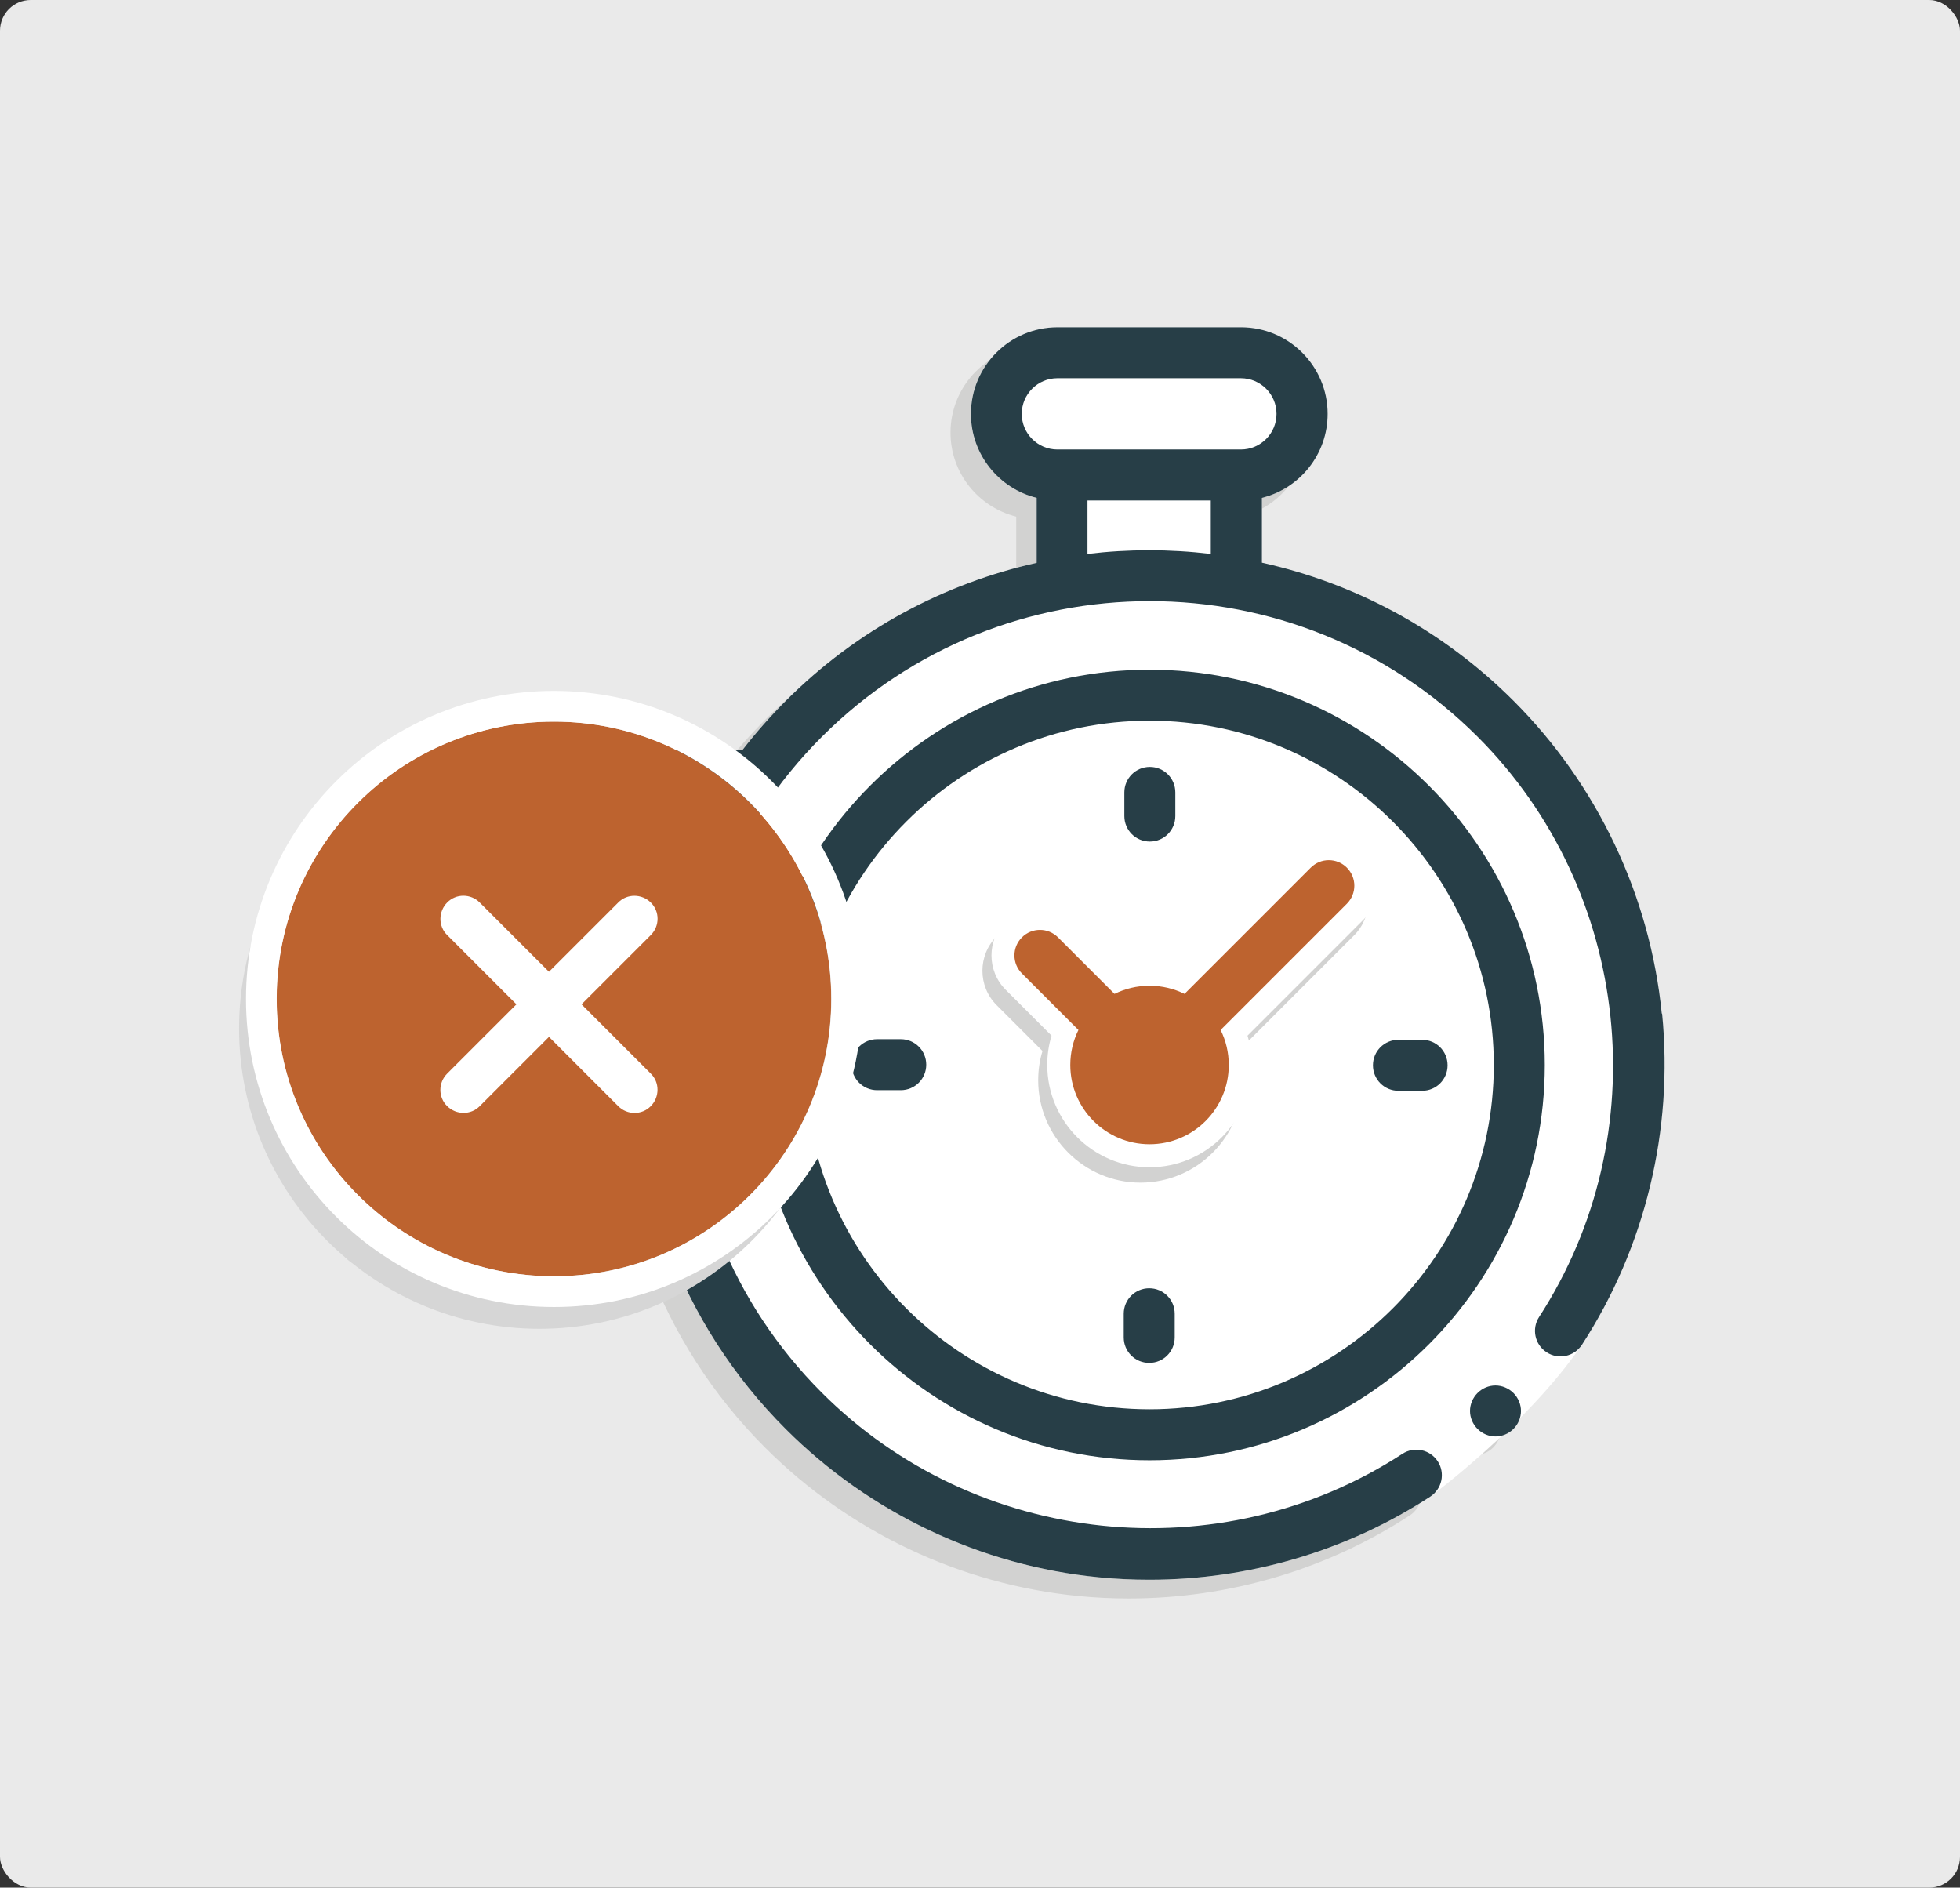 <?xml version="1.0" encoding="UTF-8"?> <svg xmlns="http://www.w3.org/2000/svg" id="Layer_1" width="127.64" height="122.92" viewBox="0 0 127.64 122.92"><rect x="0" y="0" width="127.64" height="122.92" fill="#333333" stroke="none"/><defs><style>.cls-1{fill:#eaeaea;}.cls-2{fill:#fff;}.cls-3{fill:#bd632f;}.cls-4{fill:#d2d2d1;}.cls-5{fill:#d6d6d6;}.cls-6{fill:#273e47;}</style></defs><rect class="cls-1" width="127.64" height="122.92" rx="2" ry="2"></rect><g><path class="cls-4" d="m106.89,67.23c-.76-7.67-4.19-14.91-9.65-20.37-4.67-4.67-10.38-7.67-16.39-9v-4.22c2.46-.61,4.28-2.83,4.28-5.47,0-3.11-2.53-5.64-5.64-5.64h-11.95c-3.11,0-5.64,2.53-5.64,5.64,0,2.64,1.82,4.86,4.28,5.47v4.23c-5.99,1.34-11.69,4.33-16.34,8.99-1.02,1.02-1.96,2.09-2.82,3.2-.04,0-.08,0-.13,0h-11.82c-.92,0-1.66.74-1.66,1.66s.74,1.66,1.66,1.66h9.69c-1.22,2.04-2.2,4.18-2.94,6.38h-18.06c-.92,0-1.66.74-1.66,1.66s.74,1.66,1.66,1.66h17.12c-.48,2.1-.75,4.24-.82,6.38h-7.34c-.92,0-1.66.74-1.66,1.66s.74,1.66,1.66,1.66h7.39c.14,2.15.49,4.28,1.04,6.38h-10.75c-.92,0-1.66.74-1.66,1.66s.74,1.66,1.66,1.66h11.81c1.63,4.31,4.17,8.34,7.63,11.8,5.47,5.47,12.71,8.9,20.39,9.65,1.1.11,2.19.16,3.29.16,6.48,0,12.87-1.87,18.29-5.41.77-.5.99-1.53.49-2.3s-1.53-.99-2.3-.49c-11.87,7.73-27.78,6.06-37.81-3.98-11.78-11.78-11.78-30.93,0-42.71,11.78-11.78,30.93-11.78,42.71,0,10.02,10.02,11.7,25.91,4,37.78-.5.77-.28,1.8.49,2.3.77.5,1.8.28,2.3-.49,4.12-6.34,5.97-14,5.22-21.57Zm-41.68-39.06c0-1.28,1.04-2.32,2.32-2.32h11.95c1.28,0,2.32,1.04,2.32,2.32s-1.04,2.32-2.32,2.32h-11.95c-1.28,0-2.32-1.04-2.32-2.32Zm4.28,9.13v-3.49h8.03v3.48c-2.67-.32-5.37-.32-8.03,0Z"></path><path class="cls-4" d="m96.07,91.43c-.44,0-.86.18-1.17.49-.31.31-.49.74-.49,1.17s.18.86.49,1.17c.31.31.74.49,1.17.49s.86-.18,1.17-.49.49-.74.49-1.17-.18-.86-.49-1.17c-.31-.31-.74-.49-1.17-.49Z"></path><path class="cls-4" d="m23.76,79.14c-.44,0-.86.18-1.17.49-.31.31-.49.74-.49,1.17s.18.86.49,1.17.74.49,1.17.49.86-.18,1.17-.49c.31-.31.49-.74.49-1.17s-.18-.86-.49-1.17c-.31-.31-.74-.49-1.17-.49Z"></path></g><path class="cls-2" d="m103,87.58c4.12-6.34,5.97-14,5.22-21.57-.76-7.67-4.19-14.91-9.65-20.37-4.67-4.67-10.38-7.67-16.39-9v-4.22c2.46-.61,4.28-2.83,4.28-5.47,0-3.11-2.53-5.64-5.64-5.64h-11.95c-3.11,0-5.64,2.53-5.64,5.64,0,2.64,1.82,4.86,4.28,5.47v4.23c-5.99,1.34-11.69,4.33-16.34,8.99-1.02,1.02-1.96,2.09-2.82,3.2-.04,0-.08,0-.13,0h-11.82c-.92,0-1.66.74-1.66,1.66s.74,1.66,1.66,1.66h9.69c-1.22,2.04-2.2,4.18-2.94,6.38h-18.06c-.92,0-1.66.74-1.66,1.66s.74,1.66,1.66,1.66h17.12c-.48,2.1-.75,4.24-.82,6.38h-7.34c-.92,0-1.66.74-1.66,1.66s.74,1.66,1.66,1.66h7.39c.14,2.15.49,4.28,1.04,6.38h-10.75c-.92,0-1.66.74-1.66,1.66s.74,1.66,1.66,1.66h11.81c1.63,4.31,4.17,8.34,7.63,11.8,5.47,5.47,12.71,8.9,20.39,9.65,1.1.11,2.19.16,3.29.16,6.48,0,12.87-1.87,18.29-5.41,0,0,6.27-4.62,9.87-9.88Z"></path><path class="cls-6" d="m74.86,43.61c-14.19,0-25.74,11.55-25.74,25.74s11.55,25.74,25.74,25.74,25.74-11.55,25.74-25.74-11.55-25.74-25.74-25.74Zm0,48.16c-12.36,0-22.42-10.06-22.42-22.42s10.06-22.42,22.42-22.42,22.42,10.06,22.42,22.42-10.06,22.42-22.42,22.42Z"></path><path class="cls-4" d="m88.18,56.44c-1.19-1.19-3.27-1.19-4.47,0l-7.53,7.53c-1.23-.37-2.59-.37-3.82,0l-2.99-2.99c-1.23-1.23-3.23-1.23-4.47,0-1.23,1.23-1.23,3.24,0,4.47l2.99,2.99c-.19.62-.28,1.25-.28,1.91,0,3.67,2.99,6.66,6.66,6.66s6.66-2.99,6.66-6.66c0-.65-.09-1.29-.28-1.91l7.53-7.53c1.23-1.23,1.23-3.24,0-4.47Z"></path><path class="cls-2" d="m88.77,55.44c-1.19-1.19-3.27-1.19-4.47,0l-7.53,7.53c-1.23-.37-2.59-.37-3.82,0l-2.99-2.99c-1.23-1.23-3.23-1.23-4.47,0-1.23,1.23-1.23,3.24,0,4.47l2.99,2.99c-.19.62-.28,1.25-.28,1.91,0,3.67,2.99,6.66,6.66,6.66s6.66-2.99,6.66-6.66c0-.65-.09-1.29-.28-1.91l7.53-7.53c1.23-1.23,1.23-3.24,0-4.47Z"></path><path class="cls-3" d="m85.36,56.5l-8.22,8.22c-.69-.34-1.46-.53-2.28-.53s-1.59.19-2.28.53l-3.68-3.68c-.65-.65-1.7-.65-2.35,0-.65.65-.65,1.7,0,2.35l3.68,3.68c-.34.69-.53,1.46-.53,2.28,0,2.84,2.31,5.16,5.16,5.16s5.16-2.31,5.16-5.16c0-.82-.19-1.59-.53-2.28l7.98-7.98h0l.24-.24c.65-.65.65-1.7,0-2.35s-1.7-.65-2.35,0Z"></path><path class="cls-6" d="m92.61,67.71h-1.54c-.92,0-1.66.74-1.66,1.66s.74,1.66,1.66,1.66h1.54c.92,0,1.66-.74,1.66-1.66s-.74-1.66-1.66-1.66Z"></path><path class="cls-6" d="m58.66,67.67h-1.54c-.92,0-1.66.74-1.66,1.66s.74,1.66,1.66,1.66h1.54c.92,0,1.66-.74,1.66-1.66s-.74-1.66-1.66-1.66Z"></path><path class="cls-6" d="m74.88,54.8c.92,0,1.66-.74,1.66-1.66v-1.54c0-.92-.74-1.66-1.66-1.66s-1.66.74-1.66,1.66v1.54c0,.92.74,1.66,1.66,1.66Z"></path><path class="cls-6" d="m74.84,83.89c-.92,0-1.66.74-1.66,1.66v1.54c0,.92.74,1.66,1.66,1.66s1.66-.74,1.66-1.66v-1.54c0-.92-.74-1.66-1.66-1.66Z"></path><g><path class="cls-6" d="m108.22,66.01c-.76-7.67-4.19-14.91-9.65-20.37-4.67-4.67-10.38-7.67-16.39-9v-4.22c2.46-.61,4.28-2.83,4.28-5.47,0-3.11-2.53-5.64-5.64-5.64h-11.95c-3.11,0-5.64,2.53-5.64,5.64,0,2.64,1.82,4.86,4.28,5.47v4.23c-5.99,1.34-11.69,4.33-16.34,8.99-1.02,1.02-1.96,2.09-2.82,3.2-.04,0-.08,0-.13,0h-11.82c-.92,0-1.66.74-1.66,1.66s.74,1.66,1.66,1.66h9.69c-1.22,2.04-2.2,4.18-2.94,6.38h-18.06c-.92,0-1.66.74-1.66,1.66s.74,1.66,1.66,1.66h17.12c-.48,2.1-.75,4.24-.82,6.38h-7.34c-.92,0-1.66.74-1.66,1.66s.74,1.66,1.66,1.66h7.39c.14,2.15.49,4.28,1.04,6.38h-10.75c-.92,0-1.66.74-1.66,1.66s.74,1.66,1.66,1.66h11.81c1.63,4.31,4.17,8.34,7.63,11.8,5.47,5.47,12.71,8.9,20.39,9.65,1.1.11,2.19.16,3.29.16,6.48,0,12.87-1.87,18.29-5.41.77-.5.99-1.53.49-2.3s-1.53-.99-2.3-.49c-11.87,7.73-27.78,6.06-37.81-3.98-11.78-11.78-11.78-30.93,0-42.71,11.78-11.78,30.93-11.78,42.71,0,10.02,10.02,11.7,25.91,4,37.78-.5.77-.28,1.8.49,2.3.77.5,1.8.28,2.3-.49,4.12-6.34,5.97-14,5.22-21.57Zm-41.68-39.06c0-1.28,1.04-2.32,2.32-2.32h11.95c1.28,0,2.32,1.04,2.32,2.32s-1.04,2.32-2.32,2.32h-11.95c-1.28,0-2.32-1.04-2.32-2.32Zm4.28,9.13v-3.49h8.03v3.48c-2.67-.32-5.37-.32-8.03,0Z"></path><path class="cls-6" d="m97.39,90.22c-.44,0-.86.18-1.17.49-.31.31-.49.74-.49,1.17s.18.86.49,1.17c.31.31.74.49,1.17.49s.86-.18,1.17-.49.49-.74.49-1.17-.18-.86-.49-1.17c-.31-.31-.74-.49-1.17-.49Z"></path><path class="cls-6" d="m25.08,77.93c-.44,0-.86.18-1.17.49-.31.31-.49.74-.49,1.17s.18.86.49,1.17.74.49,1.17.49.86-.18,1.17-.49c.31-.31.49-.74.49-1.17s-.18-.86-.49-1.17c-.31-.31-.74-.49-1.17-.49Z"></path></g><path class="cls-5" d="m35.13,47.41c-10.79,0-19.56,8.77-19.56,19.56s8.77,19.56,19.56,19.56,19.56-8.77,19.56-19.56-8.77-19.56-19.56-19.56Z"></path><path class="cls-3" d="m36.07,46.99c-9.95,0-18.03,8.05-18.06,18,0,.02,0,.04,0,.06,0,9.97,8.09,18.06,18.06,18.06,9.97,0,18.06-8.09,18.06-18.06,0-9.97-8.09-18.06-18.06-18.06Z"></path><path class="cls-2" d="m56.14,64.99c-.04-11.05-9.01-19.99-20.06-20-11.08,0-20.06,8.98-20.06,20.06,0,11.08,8.98,20.06,20.06,20.06,11.08,0,20.06-8.98,20.06-20.06,0-.02,0-.04,0-.06Zm-38.12.06s0-.04,0-.06c.03-9.95,8.11-18,18.06-18,9.97,0,18.06,8.09,18.06,18.06,0,9.97-8.09,18.06-18.06,18.06-9.97,0-18.06-8.09-18.06-18.06Z"></path><path class="cls-2" d="m42.38,69.91l-4.51-4.51,4.51-4.51c.59-.59.59-1.54,0-2.12s-1.54-.59-2.12,0l-4.51,4.51-4.51-4.51c-.59-.59-1.54-.59-2.12,0s-.59,1.54,0,2.12l4.51,4.51-4.51,4.51c-.59.59-.59,1.54,0,2.12s1.54.59,2.12,0l4.51-4.51,4.51,4.51c.59.59,1.54.59,2.12,0s.59-1.54,0-2.12Z"></path></svg> 